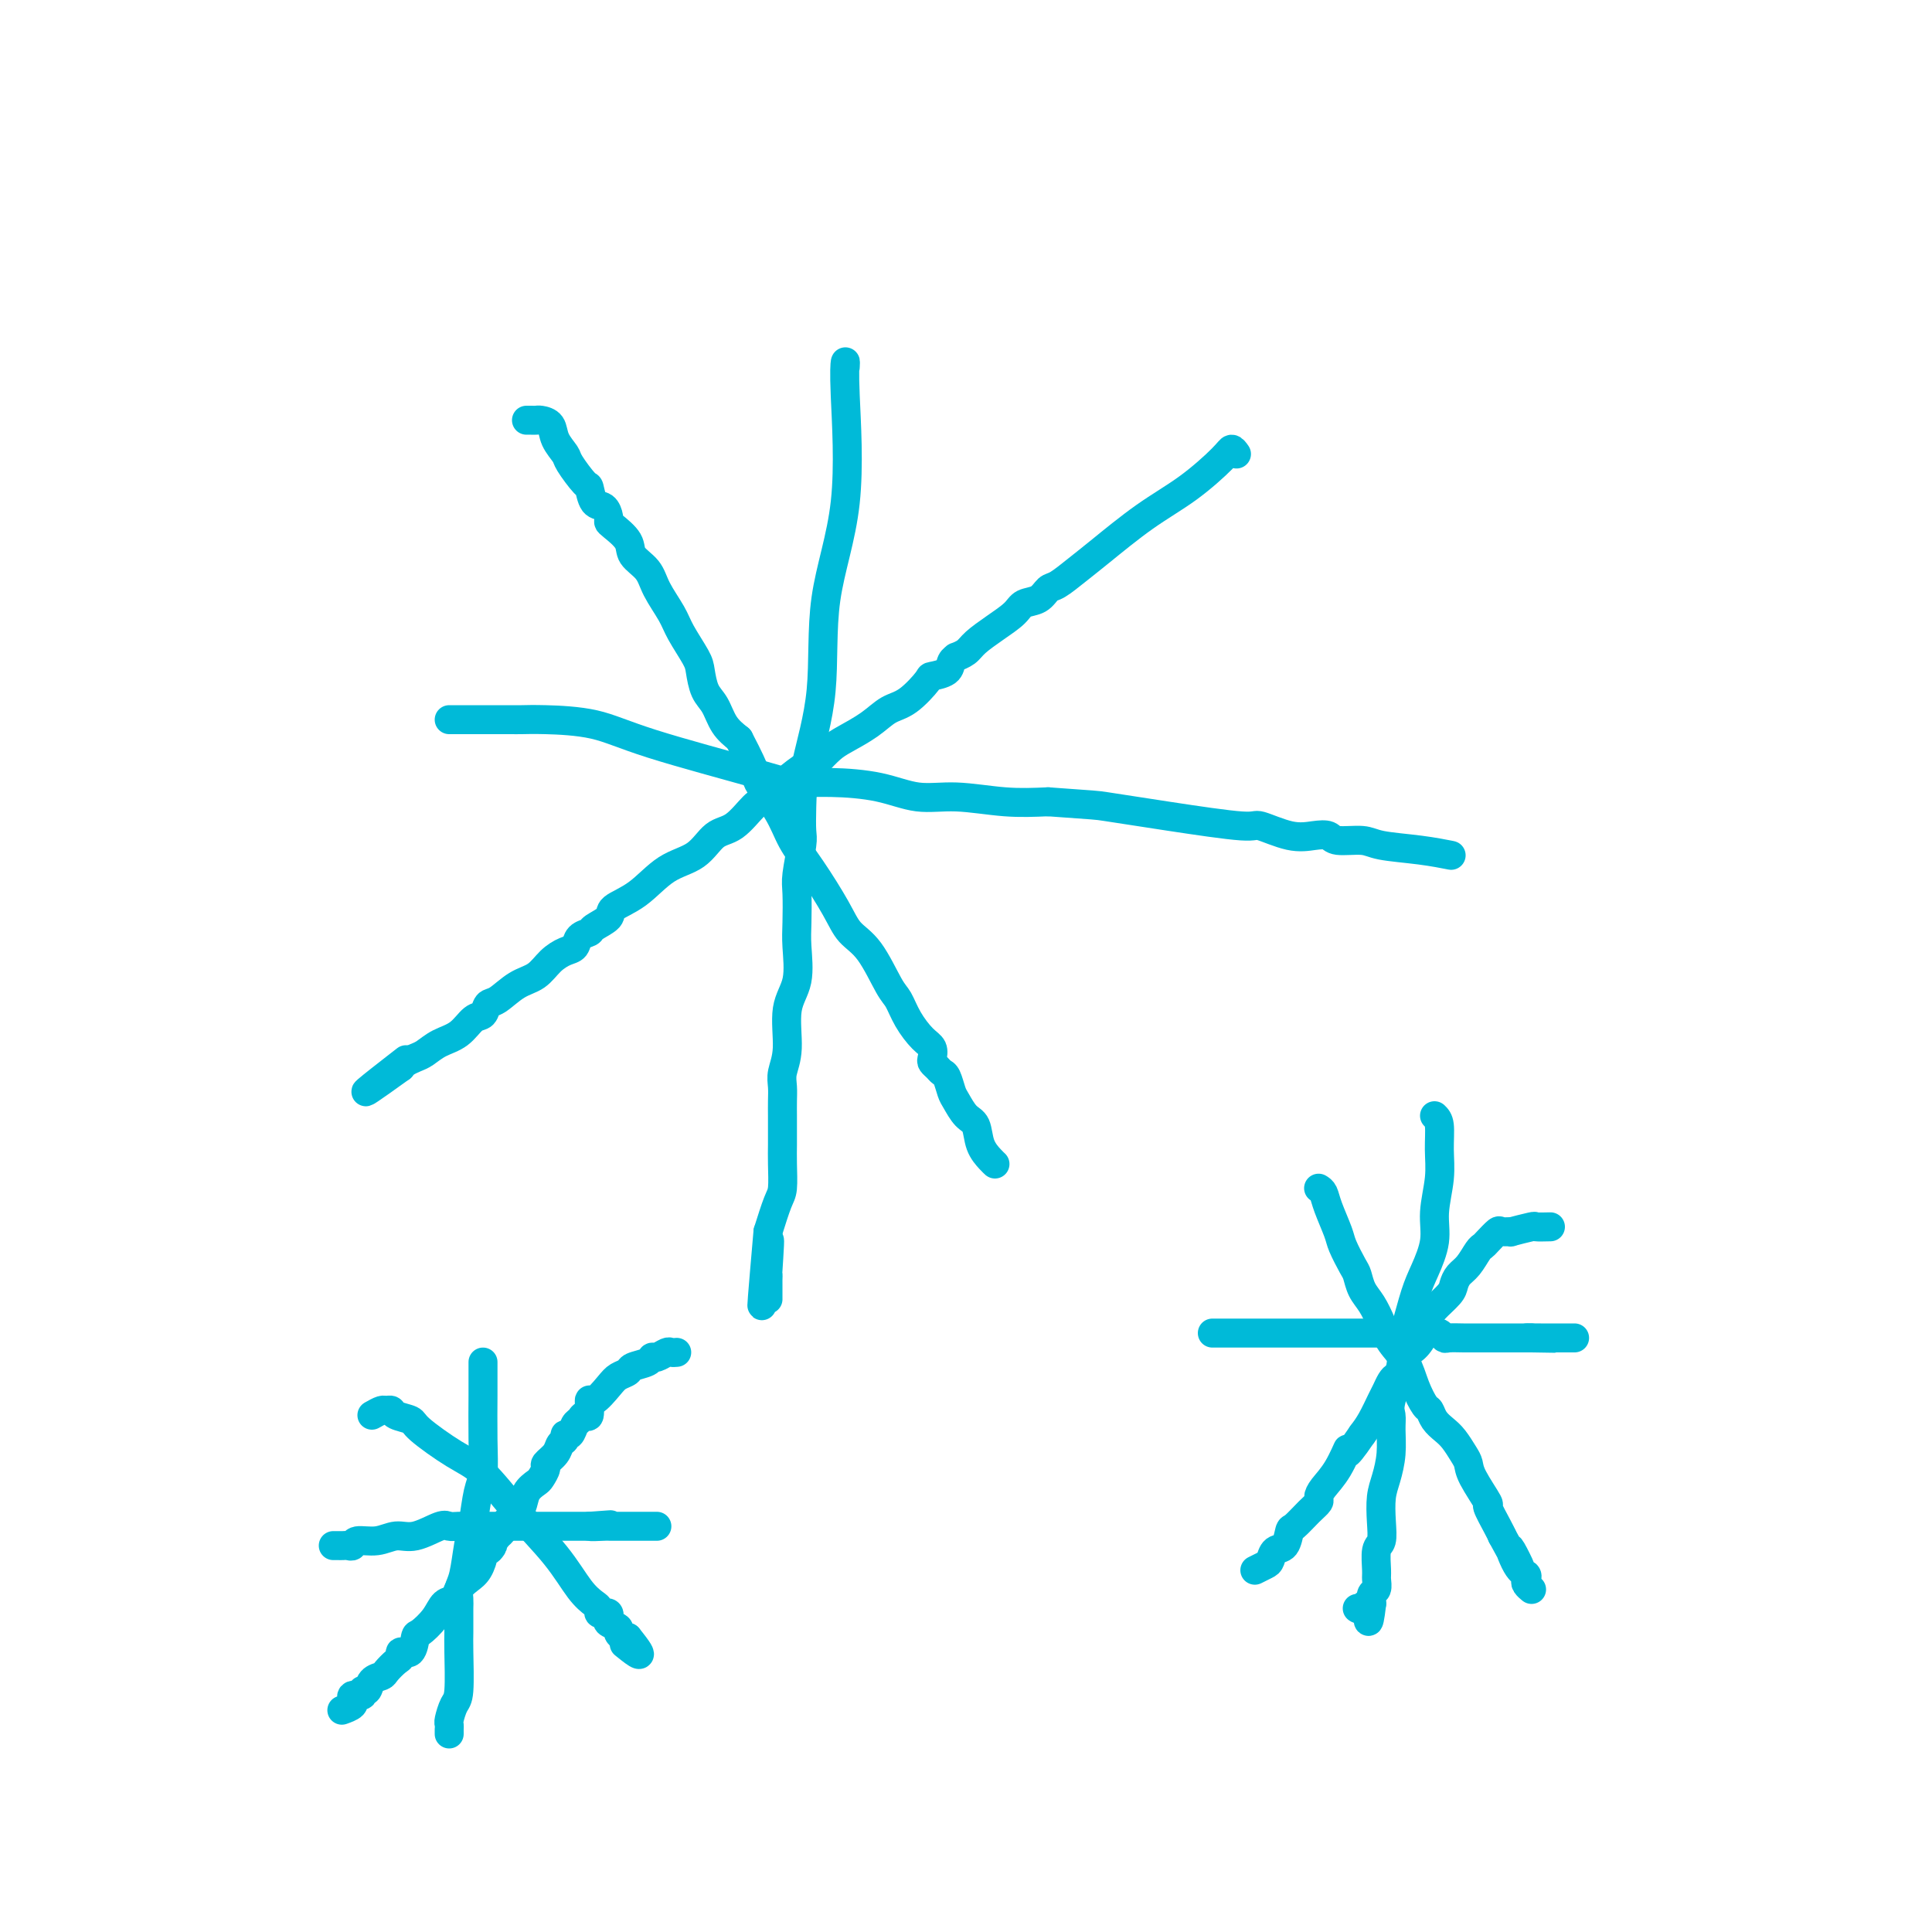 <svg viewBox='0 0 400 400' version='1.1' xmlns='http://www.w3.org/2000/svg' xmlns:xlink='http://www.w3.org/1999/xlink'><g fill='none' stroke='#00BAD8' stroke-width='6' stroke-linecap='round' stroke-linejoin='round'><path d='M175,76c0.032,-0.677 0.064,-1.353 0,-1c-0.064,0.353 -0.224,1.736 0,7c0.224,5.264 0.831,14.409 0,22c-0.831,7.591 -3.098,13.627 -4,20c-0.902,6.373 -0.437,13.083 -1,19c-0.563,5.917 -2.155,11.041 -3,15c-0.845,3.959 -0.945,6.752 -1,9c-0.055,2.248 -0.067,3.952 0,5c0.067,1.048 0.214,1.439 0,3c-0.214,1.561 -0.787,4.293 -1,6c-0.213,1.707 -0.065,2.389 0,4c0.065,1.611 0.047,4.153 0,6c-0.047,1.847 -0.121,3.001 0,5c0.121,1.999 0.439,4.842 0,7c-0.439,2.158 -1.634,3.631 -2,6c-0.366,2.369 0.098,5.635 0,8c-0.098,2.365 -0.758,3.830 -1,5c-0.242,1.170 -0.065,2.045 0,3c0.065,0.955 0.017,1.990 0,3c-0.017,1.010 -0.004,1.997 0,3c0.004,1.003 -0.001,2.023 0,3c0.001,0.977 0.009,1.911 0,3c-0.009,1.089 -0.033,2.333 0,4c0.033,1.667 0.124,3.756 0,5c-0.124,1.244 -0.464,1.641 -1,3c-0.536,1.359 -1.268,3.679 -2,6'/><path d='M159,255c-2.475,28.367 -0.663,9.786 0,4c0.663,-5.786 0.178,1.223 0,4c-0.178,2.777 -0.048,1.323 0,1c0.048,-0.323 0.013,0.487 0,1c-0.013,0.513 -0.003,0.730 0,1c0.003,0.270 0.001,0.595 0,1c-0.001,0.405 -0.000,0.892 0,1c0.000,0.108 0.000,-0.163 0,0c-0.000,0.163 -0.000,0.761 0,1c0.000,0.239 0.000,0.120 0,0'/><path d='M93,149c0.302,0.000 0.605,0.000 1,0c0.395,-0.000 0.883,-0.000 1,0c0.117,0.000 -0.137,0.000 0,0c0.137,-0.000 0.666,-0.000 1,0c0.334,0.000 0.475,0.000 1,0c0.525,-0.000 1.436,-0.000 2,0c0.564,0.000 0.781,0.000 1,0c0.219,-0.000 0.439,-0.000 1,0c0.561,0.000 1.461,0.000 2,0c0.539,-0.000 0.715,-0.000 1,0c0.285,0.000 0.678,0.001 1,0c0.322,-0.001 0.574,-0.005 1,0c0.426,0.005 1.027,0.018 2,0c0.973,-0.018 2.319,-0.068 5,0c2.681,0.068 6.698,0.252 10,1c3.302,0.748 5.889,2.058 12,4c6.111,1.942 15.745,4.514 21,6c5.255,1.486 6.130,1.886 8,2c1.870,0.114 4.734,-0.057 8,0c3.266,0.057 6.933,0.341 10,1c3.067,0.659 5.533,1.692 8,2c2.467,0.308 4.933,-0.109 8,0c3.067,0.109 6.733,0.746 10,1c3.267,0.254 6.133,0.127 9,0'/><path d='M217,166c10.360,0.759 9.761,0.656 12,1c2.239,0.344 7.316,1.136 13,2c5.684,0.864 11.975,1.800 15,2c3.025,0.200 2.786,-0.335 4,0c1.214,0.335 3.883,1.539 6,2c2.117,0.461 3.682,0.179 5,0c1.318,-0.179 2.387,-0.255 3,0c0.613,0.255 0.768,0.843 2,1c1.232,0.157 3.542,-0.116 5,0c1.458,0.116 2.065,0.619 4,1c1.935,0.381 5.199,0.638 8,1c2.801,0.362 5.139,0.828 6,1c0.861,0.172 0.246,0.049 0,0c-0.246,-0.049 -0.123,-0.025 0,0'/><path d='M256,94c-0.353,-0.502 -0.705,-1.005 -1,-1c-0.295,0.005 -0.532,0.517 -2,2c-1.468,1.483 -4.168,3.935 -7,6c-2.832,2.065 -5.795,3.742 -9,6c-3.205,2.258 -6.654,5.095 -9,7c-2.346,1.905 -3.591,2.877 -5,4c-1.409,1.123 -2.981,2.397 -4,3c-1.019,0.603 -1.486,0.534 -2,1c-0.514,0.466 -1.076,1.465 -2,2c-0.924,0.535 -2.211,0.605 -3,1c-0.789,0.395 -1.081,1.115 -2,2c-0.919,0.885 -2.466,1.935 -4,3c-1.534,1.065 -3.056,2.144 -4,3c-0.944,0.856 -1.312,1.490 -2,2c-0.688,0.510 -1.698,0.897 -2,1c-0.302,0.103 0.104,-0.077 0,0c-0.104,0.077 -0.719,0.413 -1,1c-0.281,0.587 -0.227,1.427 -1,2c-0.773,0.573 -2.372,0.880 -3,1c-0.628,0.120 -0.286,0.052 -1,1c-0.714,0.948 -2.484,2.910 -4,4c-1.516,1.090 -2.779,1.306 -4,2c-1.221,0.694 -2.399,1.866 -4,3c-1.601,1.134 -3.623,2.228 -5,3c-1.377,0.772 -2.108,1.220 -3,2c-0.892,0.780 -1.946,1.890 -3,3'/><path d='M169,158c-14.043,9.933 -5.650,2.767 -3,1c2.650,-1.767 -0.443,1.866 -2,3c-1.557,1.134 -1.578,-0.232 -2,0c-0.422,0.232 -1.246,2.062 -2,3c-0.754,0.938 -1.438,0.982 -2,1c-0.562,0.018 -1.002,0.008 -2,1c-0.998,0.992 -2.554,2.986 -4,4c-1.446,1.014 -2.780,1.048 -4,2c-1.220,0.952 -2.324,2.821 -4,4c-1.676,1.179 -3.924,1.667 -6,3c-2.076,1.333 -3.980,3.509 -6,5c-2.020,1.491 -4.156,2.296 -5,3c-0.844,0.704 -0.397,1.306 -1,2c-0.603,0.694 -2.258,1.481 -3,2c-0.742,0.519 -0.572,0.771 -1,1c-0.428,0.229 -1.454,0.436 -2,1c-0.546,0.564 -0.613,1.487 -1,2c-0.387,0.513 -1.094,0.618 -2,1c-0.906,0.382 -2.011,1.043 -3,2c-0.989,0.957 -1.861,2.211 -3,3c-1.139,0.789 -2.545,1.113 -4,2c-1.455,0.887 -2.958,2.339 -4,3c-1.042,0.661 -1.622,0.533 -2,1c-0.378,0.467 -0.552,1.529 -1,2c-0.448,0.471 -1.169,0.350 -2,1c-0.831,0.650 -1.770,2.072 -3,3c-1.230,0.928 -2.749,1.362 -4,2c-1.251,0.638 -2.232,1.480 -3,2c-0.768,0.520 -1.322,0.717 -2,1c-0.678,0.283 -1.479,0.652 -2,1c-0.521,0.348 -0.760,0.674 -1,1'/><path d='M83,221c-13.600,9.800 -4.600,2.800 -1,0c3.600,-2.800 1.800,-1.400 0,0'/><path d='M109,87c0.325,-0.003 0.649,-0.006 1,0c0.351,0.006 0.728,0.022 1,0c0.272,-0.022 0.438,-0.083 1,0c0.562,0.083 1.520,0.310 2,1c0.480,0.690 0.482,1.842 1,3c0.518,1.158 1.552,2.321 2,3c0.448,0.679 0.309,0.874 1,2c0.691,1.126 2.214,3.184 3,4c0.786,0.816 0.837,0.390 1,1c0.163,0.610 0.437,2.256 1,3c0.563,0.744 1.416,0.587 2,1c0.584,0.413 0.900,1.398 1,2c0.100,0.602 -0.016,0.821 0,1c0.016,0.179 0.163,0.318 1,1c0.837,0.682 2.364,1.908 3,3c0.636,1.092 0.382,2.051 1,3c0.618,0.949 2.110,1.889 3,3c0.890,1.111 1.180,2.393 2,4c0.820,1.607 2.169,3.540 3,5c0.831,1.460 1.143,2.448 2,4c0.857,1.552 2.259,3.668 3,5c0.741,1.332 0.820,1.879 1,3c0.180,1.121 0.461,2.816 1,4c0.539,1.184 1.338,1.857 2,3c0.662,1.143 1.189,2.755 2,4c0.811,1.245 1.905,2.122 3,3'/><path d='M153,153c4.258,8.096 3.402,7.838 4,9c0.598,1.162 2.648,3.746 4,6c1.352,2.254 2.006,4.178 3,6c0.994,1.822 2.329,3.542 4,6c1.671,2.458 3.680,5.654 5,8c1.320,2.346 1.952,3.841 3,5c1.048,1.159 2.511,1.981 4,4c1.489,2.019 3.005,5.237 4,7c0.995,1.763 1.468,2.073 2,3c0.532,0.927 1.123,2.472 2,4c0.877,1.528 2.042,3.039 3,4c0.958,0.961 1.710,1.371 2,2c0.290,0.629 0.119,1.476 0,2c-0.119,0.524 -0.186,0.725 0,1c0.186,0.275 0.627,0.625 1,1c0.373,0.375 0.680,0.776 1,1c0.320,0.224 0.653,0.271 1,1c0.347,0.729 0.708,2.141 1,3c0.292,0.859 0.516,1.165 1,2c0.484,0.835 1.230,2.199 2,3c0.770,0.801 1.565,1.038 2,2c0.435,0.962 0.509,2.650 1,4c0.491,1.350 1.400,2.362 2,3c0.600,0.638 0.892,0.903 1,1c0.108,0.097 0.031,0.028 0,0c-0.031,-0.028 -0.015,-0.014 0,0'/><path d='M297,231c0.432,0.414 0.863,0.829 1,2c0.137,1.171 -0.022,3.100 0,5c0.022,1.900 0.224,3.772 0,6c-0.224,2.228 -0.876,4.812 -1,7c-0.124,2.188 0.278,3.979 0,6c-0.278,2.021 -1.235,4.273 -2,6c-0.765,1.727 -1.337,2.928 -2,5c-0.663,2.072 -1.417,5.016 -2,7c-0.583,1.984 -0.993,3.008 -1,4c-0.007,0.992 0.391,1.951 0,4c-0.391,2.049 -1.572,5.188 -2,7c-0.428,1.812 -0.104,2.297 0,3c0.104,0.703 -0.011,1.625 0,3c0.011,1.375 0.147,3.202 0,5c-0.147,1.798 -0.579,3.568 -1,5c-0.421,1.432 -0.831,2.527 -1,4c-0.169,1.473 -0.098,3.325 0,5c0.098,1.675 0.223,3.174 0,4c-0.223,0.826 -0.796,0.980 -1,2c-0.204,1.020 -0.041,2.906 0,4c0.041,1.094 -0.041,1.396 0,2c0.041,0.604 0.203,1.509 0,2c-0.203,0.491 -0.772,0.569 -1,1c-0.228,0.431 -0.114,1.216 0,2'/><path d='M284,332c-0.801,6.724 -0.802,2.534 -1,1c-0.198,-1.534 -0.592,-0.413 -1,0c-0.408,0.413 -0.831,0.118 -1,0c-0.169,-0.118 -0.085,-0.059 0,0'/><path d='M251,276c0.723,0.000 1.446,0.000 2,0c0.554,-0.000 0.940,-0.000 2,0c1.060,0.000 2.793,0.000 4,0c1.207,-0.000 1.889,-0.000 3,0c1.111,0.000 2.652,0.000 4,0c1.348,-0.000 2.504,-0.000 4,0c1.496,0.000 3.334,0.000 5,0c1.666,-0.000 3.162,-0.000 4,0c0.838,0.000 1.019,0.000 2,0c0.981,-0.000 2.763,-0.001 4,0c1.237,0.001 1.928,0.004 3,0c1.072,-0.004 2.523,-0.015 4,0c1.477,0.015 2.980,0.057 4,0c1.020,-0.057 1.557,-0.211 2,0c0.443,0.211 0.791,0.789 1,1c0.209,0.211 0.280,0.057 1,0c0.720,-0.057 2.091,-0.015 3,0c0.909,0.015 1.356,0.004 2,0c0.644,-0.004 1.486,-0.001 2,0c0.514,0.001 0.701,0.000 1,0c0.299,-0.000 0.710,-0.000 1,0c0.290,0.000 0.458,0.000 1,0c0.542,-0.000 1.457,-0.000 2,0c0.543,0.000 0.712,0.000 1,0c0.288,-0.000 0.693,-0.000 1,0c0.307,0.000 0.516,0.000 1,0c0.484,-0.000 1.242,-0.000 2,0'/><path d='M317,277c10.096,0.155 2.337,0.041 0,0c-2.337,-0.041 0.750,-0.011 2,0c1.250,0.011 0.664,0.003 1,0c0.336,-0.003 1.595,-0.001 2,0c0.405,0.001 -0.046,0.000 0,0c0.046,-0.000 0.587,-0.000 1,0c0.413,0.000 0.699,0.000 1,0c0.301,-0.000 0.617,-0.000 1,0c0.383,0.000 0.834,0.000 1,0c0.166,-0.000 0.047,-0.000 0,0c-0.047,0.000 -0.024,0.000 0,0'/><path d='M321,254c-1.280,0.031 -2.560,0.061 -3,0c-0.440,-0.061 -0.039,-0.214 -1,0c-0.961,0.214 -3.283,0.796 -4,1c-0.717,0.204 0.173,0.030 0,0c-0.173,-0.030 -1.407,0.084 -2,0c-0.593,-0.084 -0.543,-0.367 -1,0c-0.457,0.367 -1.421,1.382 -2,2c-0.579,0.618 -0.771,0.837 -1,1c-0.229,0.163 -0.493,0.269 -1,1c-0.507,0.731 -1.257,2.087 -2,3c-0.743,0.913 -1.481,1.385 -2,2c-0.519,0.615 -0.821,1.375 -1,2c-0.179,0.625 -0.236,1.116 -1,2c-0.764,0.884 -2.237,2.161 -3,3c-0.763,0.839 -0.816,1.240 -1,2c-0.184,0.760 -0.497,1.878 -1,3c-0.503,1.122 -1.195,2.248 -2,3c-0.805,0.752 -1.721,1.132 -2,2c-0.279,0.868 0.080,2.225 0,3c-0.080,0.775 -0.598,0.968 -1,1c-0.402,0.032 -0.688,-0.098 -1,0c-0.312,0.098 -0.650,0.424 -1,1c-0.350,0.576 -0.712,1.402 -1,2c-0.288,0.598 -0.501,0.969 -1,2c-0.499,1.031 -1.286,2.723 -2,4c-0.714,1.277 -1.357,2.138 -2,3'/><path d='M282,297c-4.315,6.372 -3.102,3.304 -3,3c0.102,-0.304 -0.906,2.158 -2,4c-1.094,1.842 -2.276,3.065 -3,4c-0.724,0.935 -0.992,1.582 -1,2c-0.008,0.418 0.245,0.606 0,1c-0.245,0.394 -0.986,0.993 -2,2c-1.014,1.007 -2.299,2.420 -3,3c-0.701,0.580 -0.816,0.326 -1,1c-0.184,0.674 -0.435,2.275 -1,3c-0.565,0.725 -1.444,0.573 -2,1c-0.556,0.427 -0.788,1.434 -1,2c-0.212,0.566 -0.403,0.691 -1,1c-0.597,0.309 -1.599,0.803 -2,1c-0.401,0.197 -0.200,0.099 0,0'/><path d='M273,246c0.366,0.218 0.732,0.436 1,1c0.268,0.564 0.439,1.473 1,3c0.561,1.527 1.511,3.672 2,5c0.489,1.328 0.515,1.838 1,3c0.485,1.162 1.429,2.974 2,4c0.571,1.026 0.771,1.264 1,2c0.229,0.736 0.488,1.970 1,3c0.512,1.030 1.278,1.856 2,3c0.722,1.144 1.402,2.604 2,4c0.598,1.396 1.116,2.726 2,4c0.884,1.274 2.134,2.491 3,4c0.866,1.509 1.348,3.311 2,5c0.652,1.689 1.473,3.267 2,4c0.527,0.733 0.761,0.623 1,1c0.239,0.377 0.484,1.242 1,2c0.516,0.758 1.302,1.411 2,2c0.698,0.589 1.309,1.115 2,2c0.691,0.885 1.462,2.128 2,3c0.538,0.872 0.844,1.371 1,2c0.156,0.629 0.160,1.387 1,3c0.840,1.613 2.514,4.082 3,5c0.486,0.918 -0.215,0.286 0,1c0.215,0.714 1.347,2.776 2,4c0.653,1.224 0.826,1.612 1,2'/><path d='M311,318c6.303,11.665 3.061,4.827 2,3c-1.061,-1.827 0.059,1.357 1,3c0.941,1.643 1.702,1.747 2,2c0.298,0.253 0.132,0.656 0,1c-0.132,0.344 -0.232,0.628 0,1c0.232,0.372 0.794,0.832 1,1c0.206,0.168 0.055,0.045 0,0c-0.055,-0.045 -0.016,-0.013 0,0c0.016,0.013 0.008,0.006 0,0'/><path d='M100,282c0.000,0.114 0.001,0.229 0,1c-0.001,0.771 -0.003,2.199 0,3c0.003,0.801 0.012,0.976 0,3c-0.012,2.024 -0.045,5.897 0,9c0.045,3.103 0.167,5.436 0,7c-0.167,1.564 -0.623,2.358 -1,4c-0.377,1.642 -0.675,4.130 -1,6c-0.325,1.870 -0.675,3.120 -1,5c-0.325,1.880 -0.623,4.390 -1,6c-0.377,1.610 -0.833,2.322 -1,3c-0.167,0.678 -0.045,1.324 0,2c0.045,0.676 0.013,1.382 0,2c-0.013,0.618 -0.006,1.147 0,2c0.006,0.853 0.012,2.029 0,3c-0.012,0.971 -0.042,1.738 0,4c0.042,2.262 0.155,6.021 0,8c-0.155,1.979 -0.577,2.180 -1,3c-0.423,0.820 -0.845,2.258 -1,3c-0.155,0.742 -0.041,0.786 0,1c0.041,0.214 0.011,0.596 0,1c-0.011,0.404 -0.003,0.830 0,1c0.003,0.170 0.002,0.085 0,0'/><path d='M69,320c0.332,-0.002 0.664,-0.005 1,0c0.336,0.005 0.676,0.017 1,0c0.324,-0.017 0.631,-0.061 1,0c0.369,0.061 0.799,0.229 1,0c0.201,-0.229 0.172,-0.853 1,-1c0.828,-0.147 2.511,0.185 4,0c1.489,-0.185 2.783,-0.887 4,-1c1.217,-0.113 2.357,0.362 4,0c1.643,-0.362 3.787,-1.561 5,-2c1.213,-0.439 1.494,-0.118 2,0c0.506,0.118 1.238,0.032 2,0c0.762,-0.032 1.555,-0.008 2,0c0.445,0.008 0.542,0.002 1,0c0.458,-0.002 1.277,-0.001 2,0c0.723,0.001 1.349,0.000 2,0c0.651,-0.000 1.325,-0.000 2,0c0.675,0.000 1.350,0.000 2,0c0.650,-0.000 1.274,-0.000 2,0c0.726,0.000 1.556,0.000 2,0c0.444,-0.000 0.504,-0.000 1,0c0.496,0.000 1.427,0.000 2,0c0.573,-0.000 0.787,-0.000 1,0c0.213,0.000 0.424,0.000 1,0c0.576,-0.000 1.516,-0.000 2,0c0.484,0.000 0.511,0.000 1,0c0.489,-0.000 1.439,-0.000 2,0c0.561,0.000 0.732,0.000 1,0c0.268,-0.000 0.634,-0.000 1,0'/><path d='M122,316c8.317,-0.619 2.609,-0.166 1,0c-1.609,0.166 0.882,0.044 2,0c1.118,-0.044 0.864,-0.012 1,0c0.136,0.012 0.663,0.003 1,0c0.337,-0.003 0.486,-0.001 1,0c0.514,0.001 1.395,0.000 2,0c0.605,-0.000 0.935,-0.000 1,0c0.065,0.000 -0.136,0.000 0,0c0.136,-0.000 0.610,-0.000 1,0c0.390,0.000 0.697,0.000 1,0c0.303,-0.000 0.603,-0.000 1,0c0.397,0.000 0.890,0.000 1,0c0.110,-0.000 -0.163,-0.000 0,0c0.163,0.000 0.761,0.000 1,0c0.239,-0.000 0.120,-0.000 0,0'/><path d='M140,280c0.097,-0.009 0.194,-0.017 0,0c-0.194,0.017 -0.680,0.060 -1,0c-0.320,-0.060 -0.475,-0.223 -1,0c-0.525,0.223 -1.421,0.833 -2,1c-0.579,0.167 -0.841,-0.110 -1,0c-0.159,0.110 -0.215,0.608 -1,1c-0.785,0.392 -2.297,0.677 -3,1c-0.703,0.323 -0.595,0.682 -1,1c-0.405,0.318 -1.323,0.594 -2,1c-0.677,0.406 -1.113,0.941 -2,2c-0.887,1.059 -2.227,2.641 -3,3c-0.773,0.359 -0.981,-0.505 -1,0c-0.019,0.505 0.150,2.378 0,3c-0.150,0.622 -0.619,-0.006 -1,0c-0.381,0.006 -0.676,0.646 -1,1c-0.324,0.354 -0.679,0.423 -1,1c-0.321,0.577 -0.610,1.663 -1,2c-0.390,0.337 -0.883,-0.074 -1,0c-0.117,0.074 0.141,0.635 0,1c-0.141,0.365 -0.682,0.536 -1,1c-0.318,0.464 -0.413,1.223 -1,2c-0.587,0.777 -1.667,1.572 -2,2c-0.333,0.428 0.080,0.489 0,1c-0.080,0.511 -0.654,1.474 -1,2c-0.346,0.526 -0.465,0.617 -1,1c-0.535,0.383 -1.488,1.058 -2,2c-0.512,0.942 -0.585,2.150 -1,3c-0.415,0.850 -1.173,1.341 -2,2c-0.827,0.659 -1.723,1.485 -2,2c-0.277,0.515 0.064,0.719 0,1c-0.064,0.281 -0.532,0.641 -1,1'/><path d='M103,318c-3.197,4.729 -1.188,2.551 -1,2c0.188,-0.551 -1.445,0.523 -2,1c-0.555,0.477 -0.032,0.355 0,1c0.032,0.645 -0.429,2.055 -1,3c-0.571,0.945 -1.254,1.424 -2,2c-0.746,0.576 -1.555,1.247 -2,2c-0.445,0.753 -0.525,1.586 -1,2c-0.475,0.414 -1.344,0.410 -2,1c-0.656,0.590 -1.097,1.775 -2,3c-0.903,1.225 -2.266,2.489 -3,3c-0.734,0.511 -0.840,0.268 -1,1c-0.160,0.732 -0.376,2.437 -1,3c-0.624,0.563 -1.658,-0.018 -2,0c-0.342,0.018 0.007,0.633 0,1c-0.007,0.367 -0.369,0.484 -1,1c-0.631,0.516 -1.533,1.429 -2,2c-0.467,0.571 -0.501,0.798 -1,1c-0.499,0.202 -1.462,0.379 -2,1c-0.538,0.621 -0.652,1.687 -1,2c-0.348,0.313 -0.931,-0.127 -1,0c-0.069,0.127 0.376,0.821 0,1c-0.376,0.179 -1.572,-0.159 -2,0c-0.428,0.159 -0.087,0.813 0,1c0.087,0.187 -0.080,-0.094 0,0c0.080,0.094 0.406,0.564 0,1c-0.406,0.436 -1.545,0.839 -2,1c-0.455,0.161 -0.228,0.081 0,0'/><path d='M77,293c0.761,-0.429 1.521,-0.858 2,-1c0.479,-0.142 0.676,0.004 1,0c0.324,-0.004 0.774,-0.156 1,0c0.226,0.156 0.228,0.621 1,1c0.772,0.379 2.314,0.670 3,1c0.686,0.330 0.518,0.697 2,2c1.482,1.303 4.616,3.542 7,5c2.384,1.458 4.018,2.135 6,4c1.982,1.865 4.311,4.919 7,8c2.689,3.081 5.739,6.188 8,9c2.261,2.812 3.733,5.328 5,7c1.267,1.672 2.329,2.500 3,3c0.671,0.500 0.951,0.673 1,1c0.049,0.327 -0.133,0.809 0,1c0.133,0.191 0.579,0.093 1,0c0.421,-0.093 0.816,-0.180 1,0c0.184,0.180 0.157,0.626 0,1c-0.157,0.374 -0.445,0.675 0,1c0.445,0.325 1.625,0.675 2,1c0.375,0.325 -0.053,0.626 0,1c0.053,0.374 0.587,0.821 1,1c0.413,0.179 0.707,0.089 1,0'/><path d='M130,339c4.667,5.733 1.333,3.067 0,2c-1.333,-1.067 -0.667,-0.533 0,0'/></g>
</svg>
